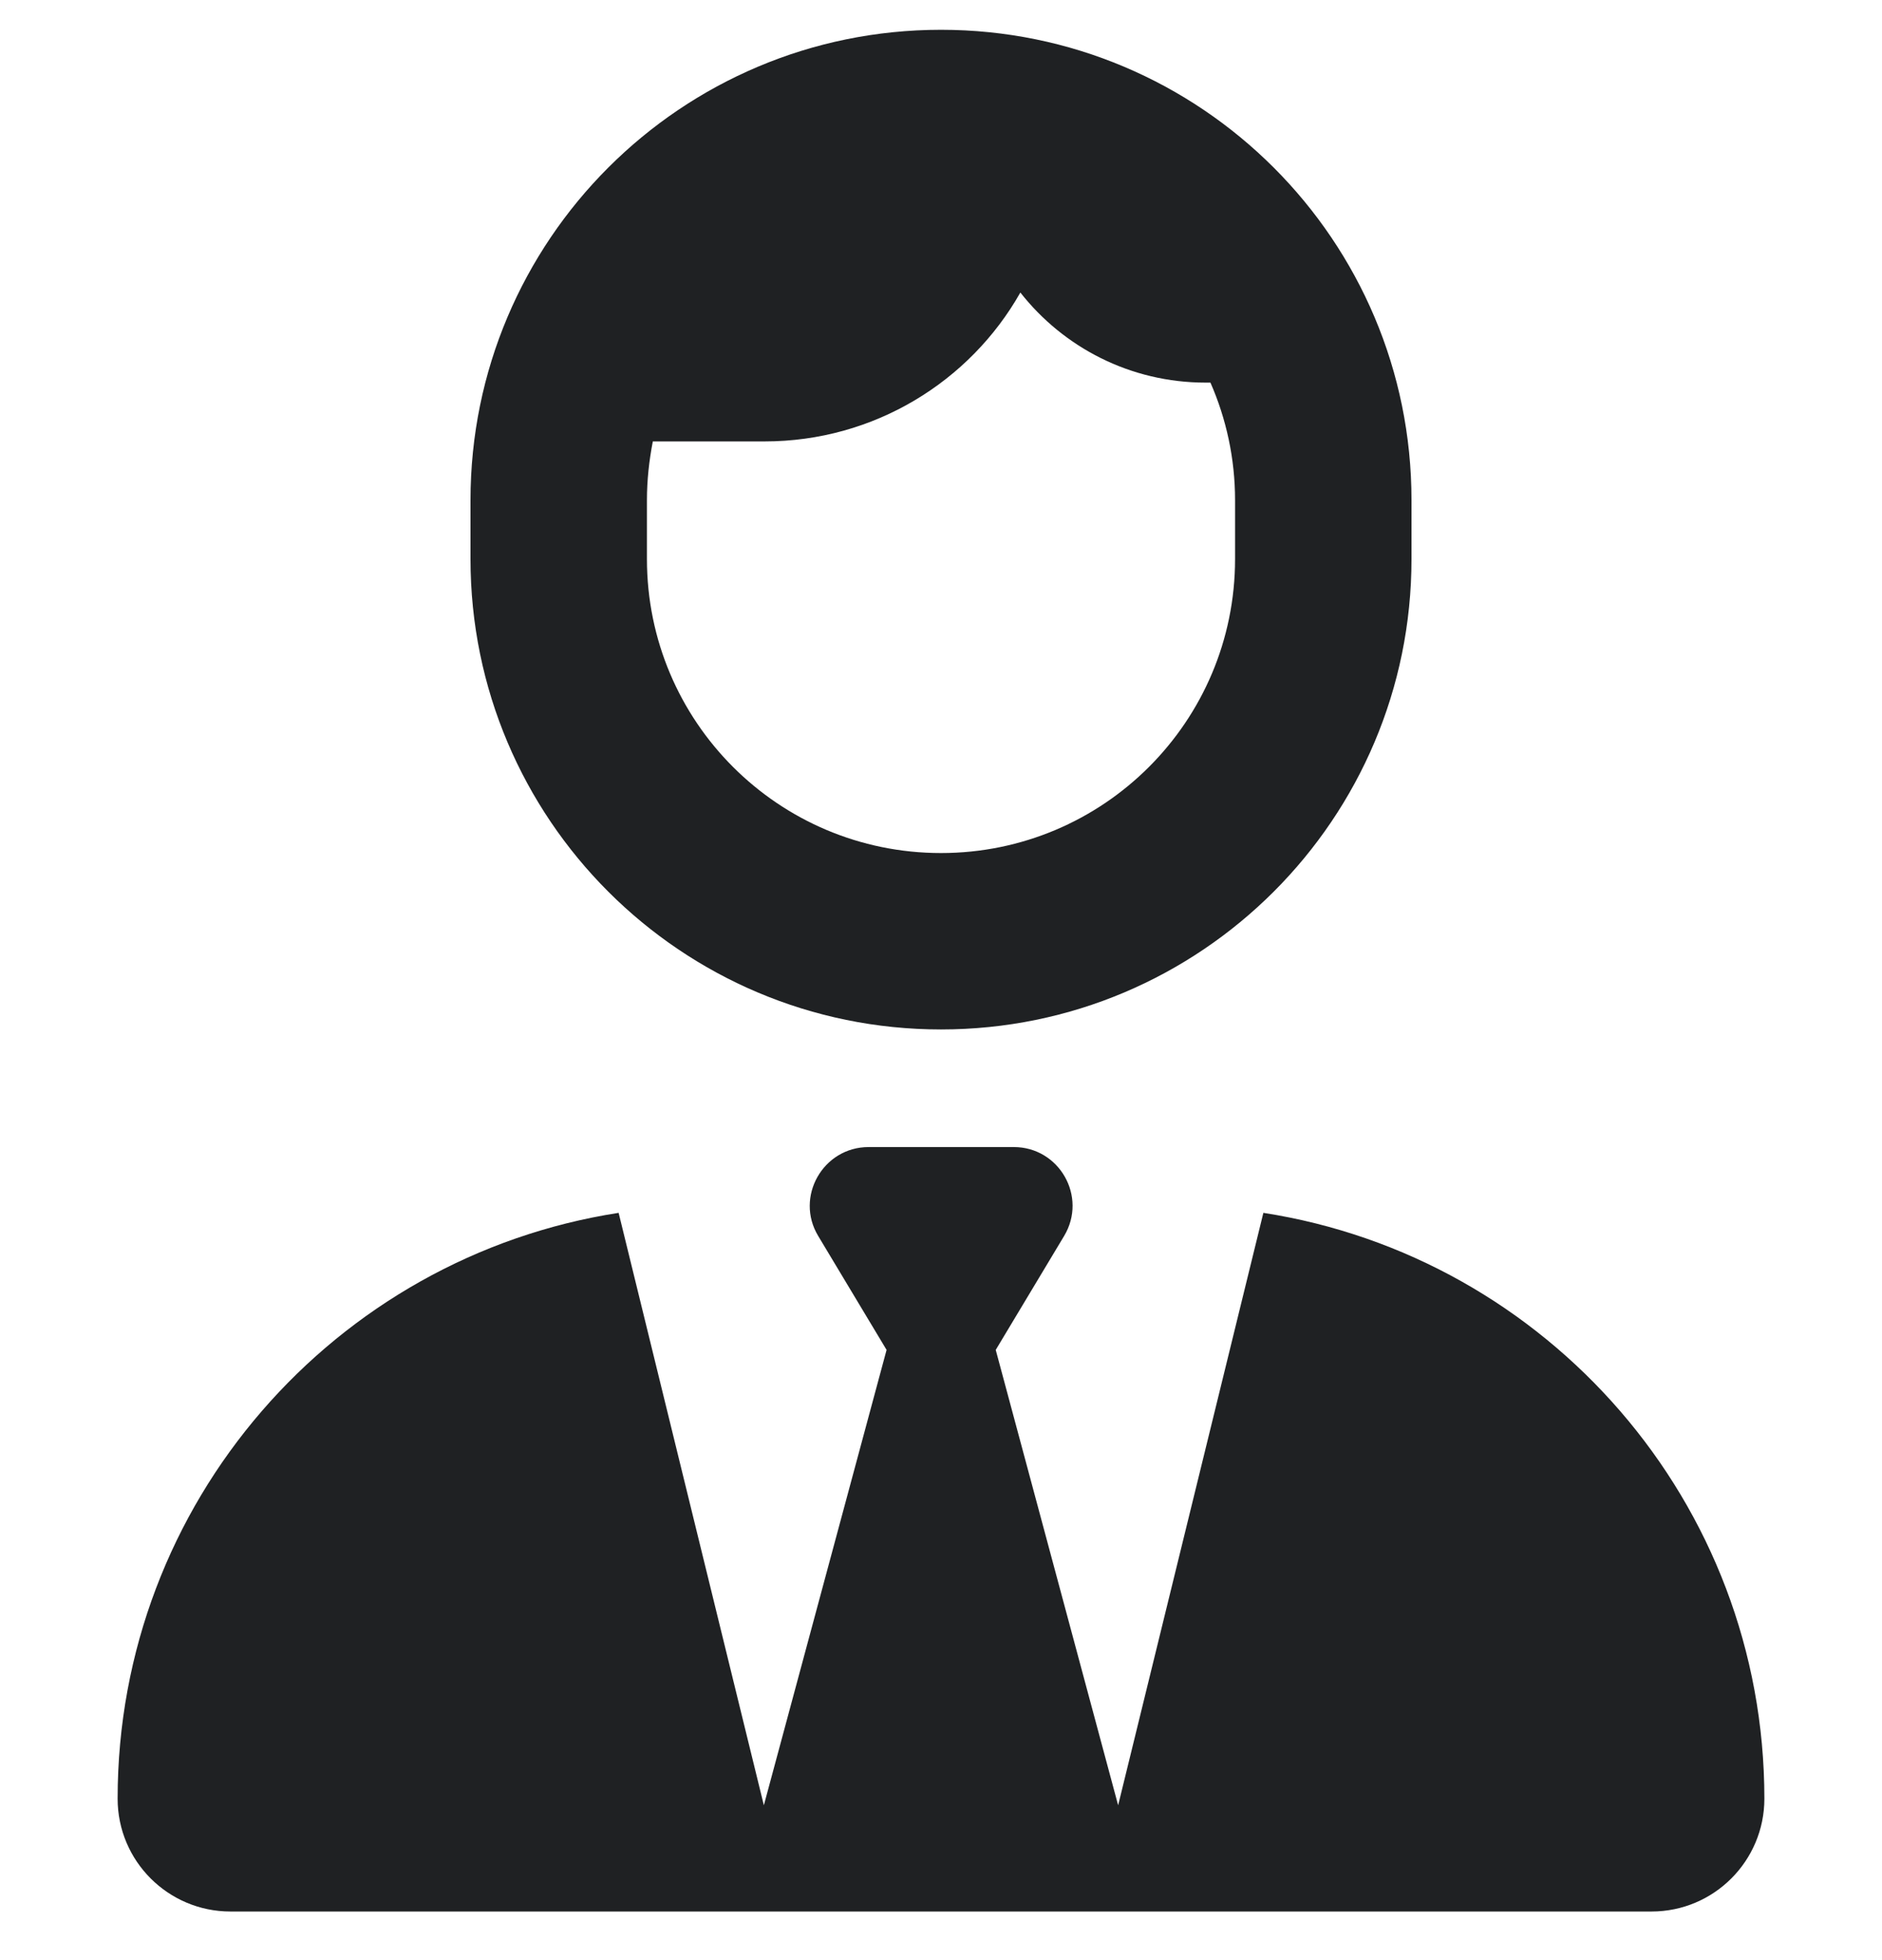 <svg width="24" height="25" viewBox="0 0 24 25" fill="none" xmlns="http://www.w3.org/2000/svg">
<g clip-path="url(#clip0_3827_12754)">
<path d="M15.75 7.13C15.75 9.202 14.072 10.88 12 10.88C9.928 10.88 8.25 9.202 8.25 7.13V6.38C8.25 6.122 8.278 5.874 8.325 5.63H9.75C11.147 5.63 12.37 4.866 13.012 3.731C13.561 4.43 14.414 4.88 15.375 4.88H15.436C15.637 5.339 15.75 5.846 15.75 6.38V7.13ZM12 0.38C8.686 0.38 6 3.066 6 6.38V7.13C6 10.444 8.686 13.13 12 13.13C15.314 13.13 18 10.444 18 7.13V6.38C18 3.066 15.314 0.38 12 0.38ZM13.927 24.38H21.061C21.858 24.38 22.5 23.733 22.5 22.941C22.5 19.163 19.73 16.031 16.111 15.469L14.259 23.025L12.698 17.217L13.57 15.764C13.87 15.263 13.509 14.63 12.928 14.63H12H11.077C10.495 14.63 10.134 15.267 10.434 15.764L11.306 17.217L9.741 23.025L7.889 15.469C4.27 16.031 1.5 19.163 1.5 22.941C1.5 23.738 2.147 24.38 2.939 24.38H10.073H13.931H13.927Z" fill="#1F2123"/>
</g>
<defs>
<clipPath id="clip0_3827_12754">
<rect width="24" height="24" fill="white" transform="translate(0 0.38)"/>
</clipPath>
</defs>
</svg>
